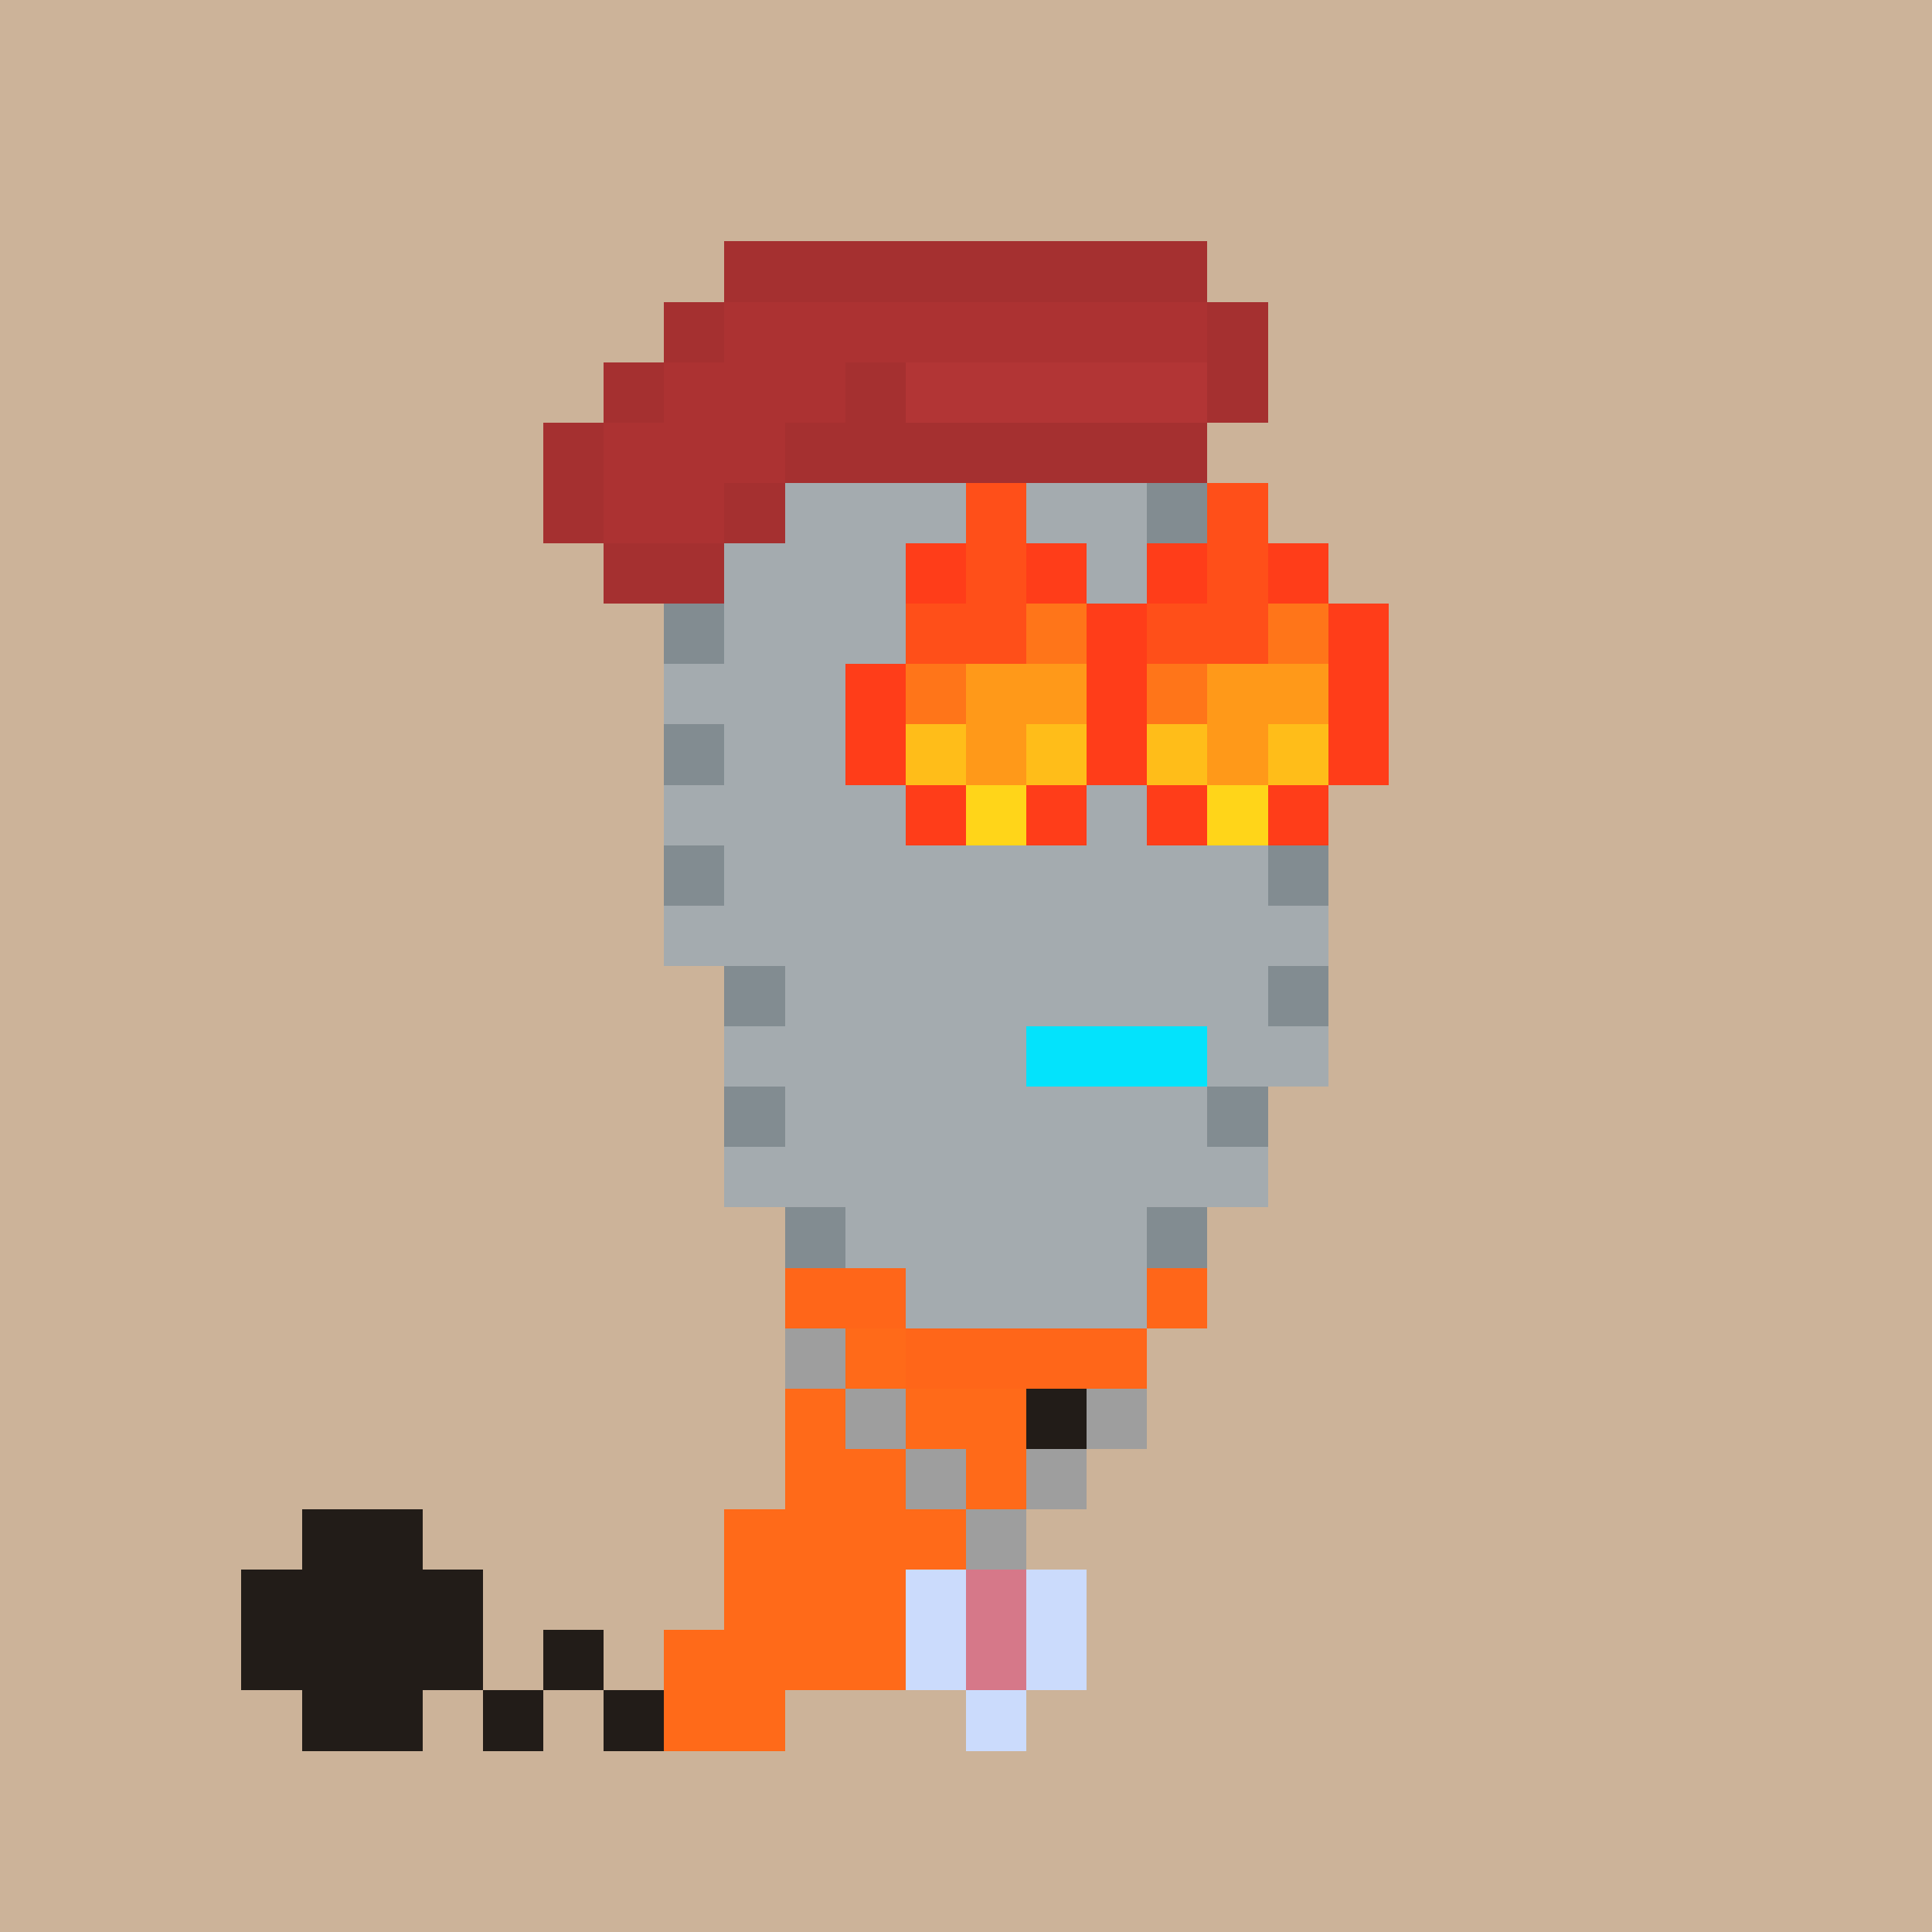<svg xmlns="http://www.w3.org/2000/svg" viewBox="0 0 32 32" shape-rendering="crispEdges" width="512" height="512"><rect width="100%" height="100%" fill="#ccb399"/><rect width="1" height="1" x="14" y="6" fill="#828c91"/><rect width="2" height="1" x="15" y="6" fill="#a4abaf"/><rect width="1" height="1" x="17" y="6" fill="#828c91"/><rect width="6" height="1" x="13" y="7" fill="#a4abaf"/><rect width="1" height="1" x="12" y="8" fill="#828c91"/><rect width="6" height="1" x="13" y="8" fill="#a4abaf"/><rect width="1" height="1" x="19" y="8" fill="#828c91"/><rect width="9" height="1" x="12" y="9" fill="#a4abaf"/><rect width="1" height="1" x="11" y="10" fill="#828c91"/><rect width="9" height="1" x="12" y="10" fill="#a4abaf"/><rect width="1" height="1" x="21" y="10" fill="#828c91"/><rect width="11" height="1" x="11" y="11" fill="#a4abaf"/><rect width="1" height="1" x="11" y="12" fill="#828c91"/><rect width="9" height="1" x="12" y="12" fill="#a4abaf"/><rect width="1" height="1" x="21" y="12" fill="#828c91"/><rect width="11" height="1" x="11" y="13" fill="#a4abaf"/><rect width="1" height="1" x="11" y="14" fill="#828c91"/><rect width="9" height="1" x="12" y="14" fill="#a4abaf"/><rect width="1" height="1" x="21" y="14" fill="#828c91"/><rect width="11" height="1" x="11" y="15" fill="#a4abaf"/><rect width="1" height="1" x="12" y="16" fill="#828c91"/><rect width="8" height="1" x="13" y="16" fill="#a4abaf"/><rect width="1" height="1" x="21" y="16" fill="#828c91"/><rect width="10" height="1" x="12" y="17" fill="#a4abaf"/><rect width="1" height="1" x="12" y="18" fill="#828c91"/><rect width="7" height="1" x="13" y="18" fill="#a4abaf"/><rect width="1" height="1" x="20" y="18" fill="#828c91"/><rect width="9" height="1" x="12" y="19" fill="#a4abaf"/><rect width="1" height="1" x="13" y="20" fill="#828c91"/><rect width="5" height="1" x="14" y="20" fill="#a4abaf"/><rect width="1" height="1" x="19" y="20" fill="#828c91"/><rect width="7" height="1" x="13" y="21" fill="#a4abaf"/><rect width="1" height="1" x="13" y="22" fill="#828c91"/><rect width="4" height="1" x="14" y="22" fill="#a4abaf"/><rect width="1" height="1" x="18" y="22" fill="#828c91"/><rect width="6" height="1" x="13" y="23" fill="#a4abaf"/><rect width="1" height="1" x="13" y="24" fill="#828c91"/><rect width="3" height="1" x="14" y="24" fill="#a4abaf"/><rect width="1" height="1" x="17" y="24" fill="#828c91"/><rect width="5" height="1" x="12" y="25" fill="#a4abaf"/><rect width="1" height="1" x="12" y="26" fill="#828c91"/><rect width="2" height="1" x="13" y="26" fill="#a4abaf"/><rect width="1" height="1" x="15" y="26" fill="#828c91"/><rect width="2" height="1" x="11" y="27" fill="#a4abaf"/><rect width="1" height="1" x="13" y="27" fill="#828c91"/><rect width="1" height="1" x="14" y="27" fill="#a4abaf"/><rect width="1" height="1" x="11" y="28" fill="#828c91"/><rect width="1" height="1" x="12" y="28" fill="#a4abaf"/><rect width="8" height="1" x="12" y="4" fill="#a53030"/><rect width="1" height="1" x="11" y="5" fill="#a53030"/><rect width="8" height="1" x="12" y="5" fill="#ac3232"/><rect width="1" height="1" x="20" y="5" fill="#a53030"/><rect width="1" height="1" x="10" y="6" fill="#a53030"/><rect width="3" height="1" x="11" y="6" fill="#ac3232"/><rect width="1" height="1" x="14" y="6" fill="#a53030"/><rect width="5" height="1" x="15" y="6" fill="#b23535"/><rect width="1" height="1" x="20" y="6" fill="#a53030"/><rect width="1" height="1" x="9" y="7" fill="#a53030"/><rect width="3" height="1" x="10" y="7" fill="#ac3232"/><rect width="7" height="1" x="13" y="7" fill="#a53030"/><rect width="1" height="1" x="9" y="8" fill="#a53030"/><rect width="2" height="1" x="10" y="8" fill="#ac3232"/><rect width="1" height="1" x="12" y="8" fill="#a53030"/><rect width="2" height="1" x="10" y="9" fill="#a53030"/><rect width="2" height="1" x="13" y="21" fill="#ff6619"/><rect width="1" height="1" x="19" y="21" fill="#ff6619"/><rect width="2" height="1" x="13" y="22" fill="#ff6a19"/><rect width="4" height="1" x="15" y="22" fill="#ff6619"/><rect width="4" height="1" x="13" y="23" fill="#ff6a19"/><rect width="2" height="1" x="17" y="23" fill="#221c18"/><rect width="5" height="1" x="13" y="24" fill="#ff6a19"/><rect width="2" height="1" x="5" y="25" fill="#221c18"/><rect width="5" height="1" x="12" y="25" fill="#ff6a19"/><rect width="4" height="1" x="4" y="26" fill="#221c18"/><rect width="4" height="1" x="12" y="26" fill="#ff6a19"/><rect width="4" height="1" x="4" y="27" fill="#221c18"/><rect width="1" height="1" x="9" y="27" fill="#221c18"/><rect width="4" height="1" x="11" y="27" fill="#ff6a19"/><rect width="2" height="1" x="5" y="28" fill="#221c18"/><rect width="1" height="1" x="8" y="28" fill="#221c18"/><rect width="1" height="1" x="10" y="28" fill="#221c18"/><rect width="2" height="1" x="11" y="28" fill="#ff6a19"/><rect width="3" height="1" x="17" y="17" fill="#03e3fc"/><rect width="1" height="1" x="13" y="22" fill="#9e9e9e"/><rect width="1" height="1" x="14" y="23" fill="#9e9e9e"/><rect width="1" height="1" x="18" y="23" fill="#9e9e9e"/><rect width="1" height="1" x="15" y="24" fill="#9e9e9e"/><rect width="1" height="1" x="17" y="24" fill="#9e9e9e"/><rect width="1" height="1" x="16" y="25" fill="#9e9e9e"/><rect width="1" height="1" x="15" y="26" fill="#cbdbfc"/><rect width="1" height="1" x="16" y="26" fill="#d67889"/><rect width="1" height="1" x="17" y="26" fill="#cbdbfc"/><rect width="1" height="1" x="15" y="27" fill="#cbdbfc"/><rect width="1" height="1" x="16" y="27" fill="#d67889"/><rect width="1" height="1" x="17" y="27" fill="#cbdbfc"/><rect width="1" height="1" x="16" y="28" fill="#cbdbfc"/><rect width="1" height="1" x="16" y="8" fill="#ff4f19"/><rect width="1" height="1" x="20" y="8" fill="#ff4f19"/><rect width="1" height="1" x="15" y="9" fill="#ff3d19"/><rect width="1" height="1" x="16" y="9" fill="#ff4f19"/><rect width="1" height="1" x="17" y="9" fill="#ff3d19"/><rect width="1" height="1" x="19" y="9" fill="#ff3d19"/><rect width="1" height="1" x="20" y="9" fill="#ff4f19"/><rect width="1" height="1" x="21" y="9" fill="#ff3d19"/><rect width="2" height="1" x="15" y="10" fill="#ff4f19"/><rect width="1" height="1" x="17" y="10" fill="#ff7519"/><rect width="1" height="1" x="18" y="10" fill="#ff3d19"/><rect width="2" height="1" x="19" y="10" fill="#ff4f19"/><rect width="1" height="1" x="21" y="10" fill="#ff7519"/><rect width="1" height="1" x="22" y="10" fill="#ff3d19"/><rect width="1" height="1" x="14" y="11" fill="#ff3d19"/><rect width="1" height="1" x="15" y="11" fill="#ff7519"/><rect width="2" height="1" x="16" y="11" fill="#ff9919"/><rect width="1" height="1" x="18" y="11" fill="#ff3d19"/><rect width="1" height="1" x="19" y="11" fill="#ff7519"/><rect width="2" height="1" x="20" y="11" fill="#ff9919"/><rect width="1" height="1" x="22" y="11" fill="#ff3d19"/><rect width="1" height="1" x="14" y="12" fill="#ff3d19"/><rect width="1" height="1" x="15" y="12" fill="#ffbd19"/><rect width="1" height="1" x="16" y="12" fill="#ff9919"/><rect width="1" height="1" x="17" y="12" fill="#ffbd19"/><rect width="1" height="1" x="18" y="12" fill="#ff3d19"/><rect width="1" height="1" x="19" y="12" fill="#ffbd19"/><rect width="1" height="1" x="20" y="12" fill="#ff9919"/><rect width="1" height="1" x="21" y="12" fill="#ffbd19"/><rect width="1" height="1" x="22" y="12" fill="#ff3d19"/><rect width="1" height="1" x="15" y="13" fill="#ff3d19"/><rect width="1" height="1" x="16" y="13" fill="#ffd519"/><rect width="1" height="1" x="17" y="13" fill="#ff3d19"/><rect width="1" height="1" x="19" y="13" fill="#ff3d19"/><rect width="1" height="1" x="20" y="13" fill="#ffd519"/><rect width="1" height="1" x="21" y="13" fill="#ff3d19"/></svg>